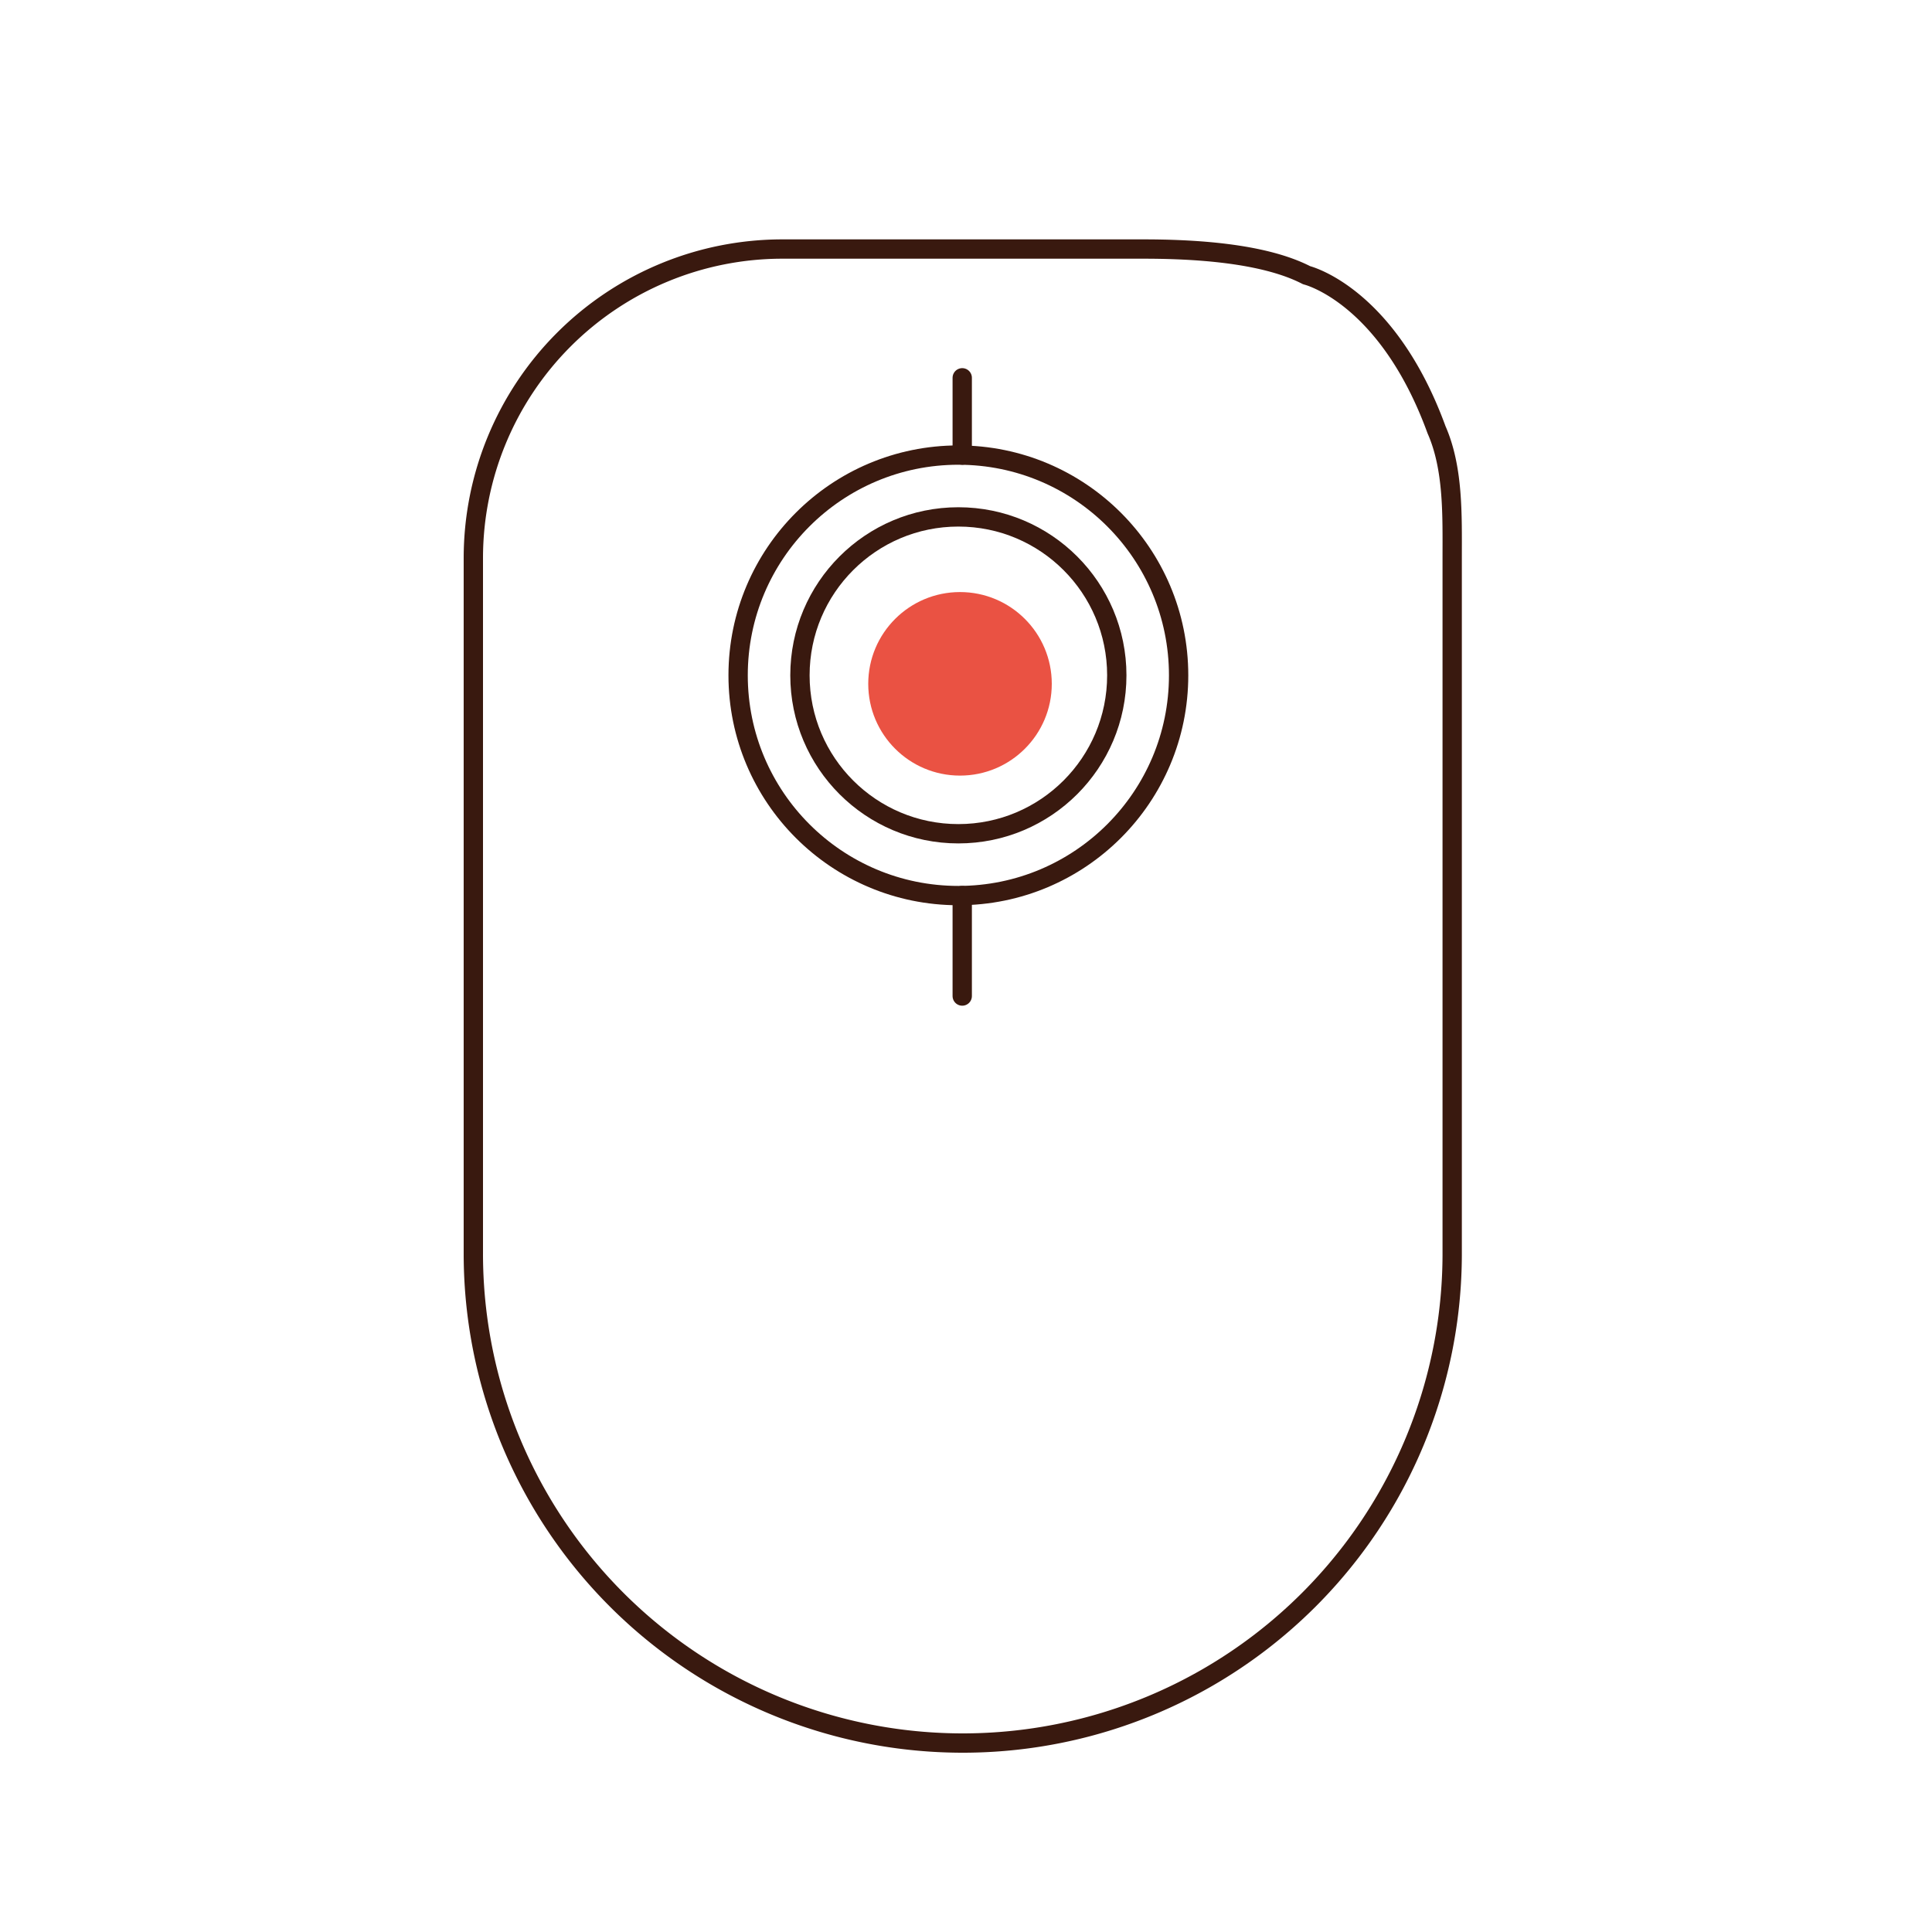 <svg id="Warstwa_1" data-name="Warstwa 1" xmlns="http://www.w3.org/2000/svg" viewBox="0 0 200 200"><defs><style>.cls-1{fill:none;stroke:#39190f;stroke-linecap:round;stroke-linejoin:round;stroke-width:2px;}.cls-2{fill:#ea5243;}</style></defs><g id="Warstwa_2" data-name="Warstwa 2"><g id="Warstwa_1-2" data-name="Warstwa 1-2"><path class="cls-1" d="M49,118.86V57.78a32,32,0,0,1,32-32h37.33c5.1,0,12.4.37,16.93,2.71,0,0,8.34,2,13.45,16,1.76,4,1.62,8.88,1.62,13.29v72a50.66,50.66,0,0,1-50.66,50.66h0A50.66,50.66,0,0,1,49,129.77V118.69"/><circle class="cls-1" cx="99.21" cy="69.91" r="22.8"/><circle class="cls-1" cx="99.21" cy="69.91" r="16.4"/><line class="cls-1" x1="99.61" y1="47.11" x2="99.61" y2="39.11"/><line class="cls-1" x1="99.61" y1="92.71" x2="99.61" y2="103.11"/></g></g><circle class="cls-2" cx="99.38" cy="70.79" r="9.5"/></svg>
